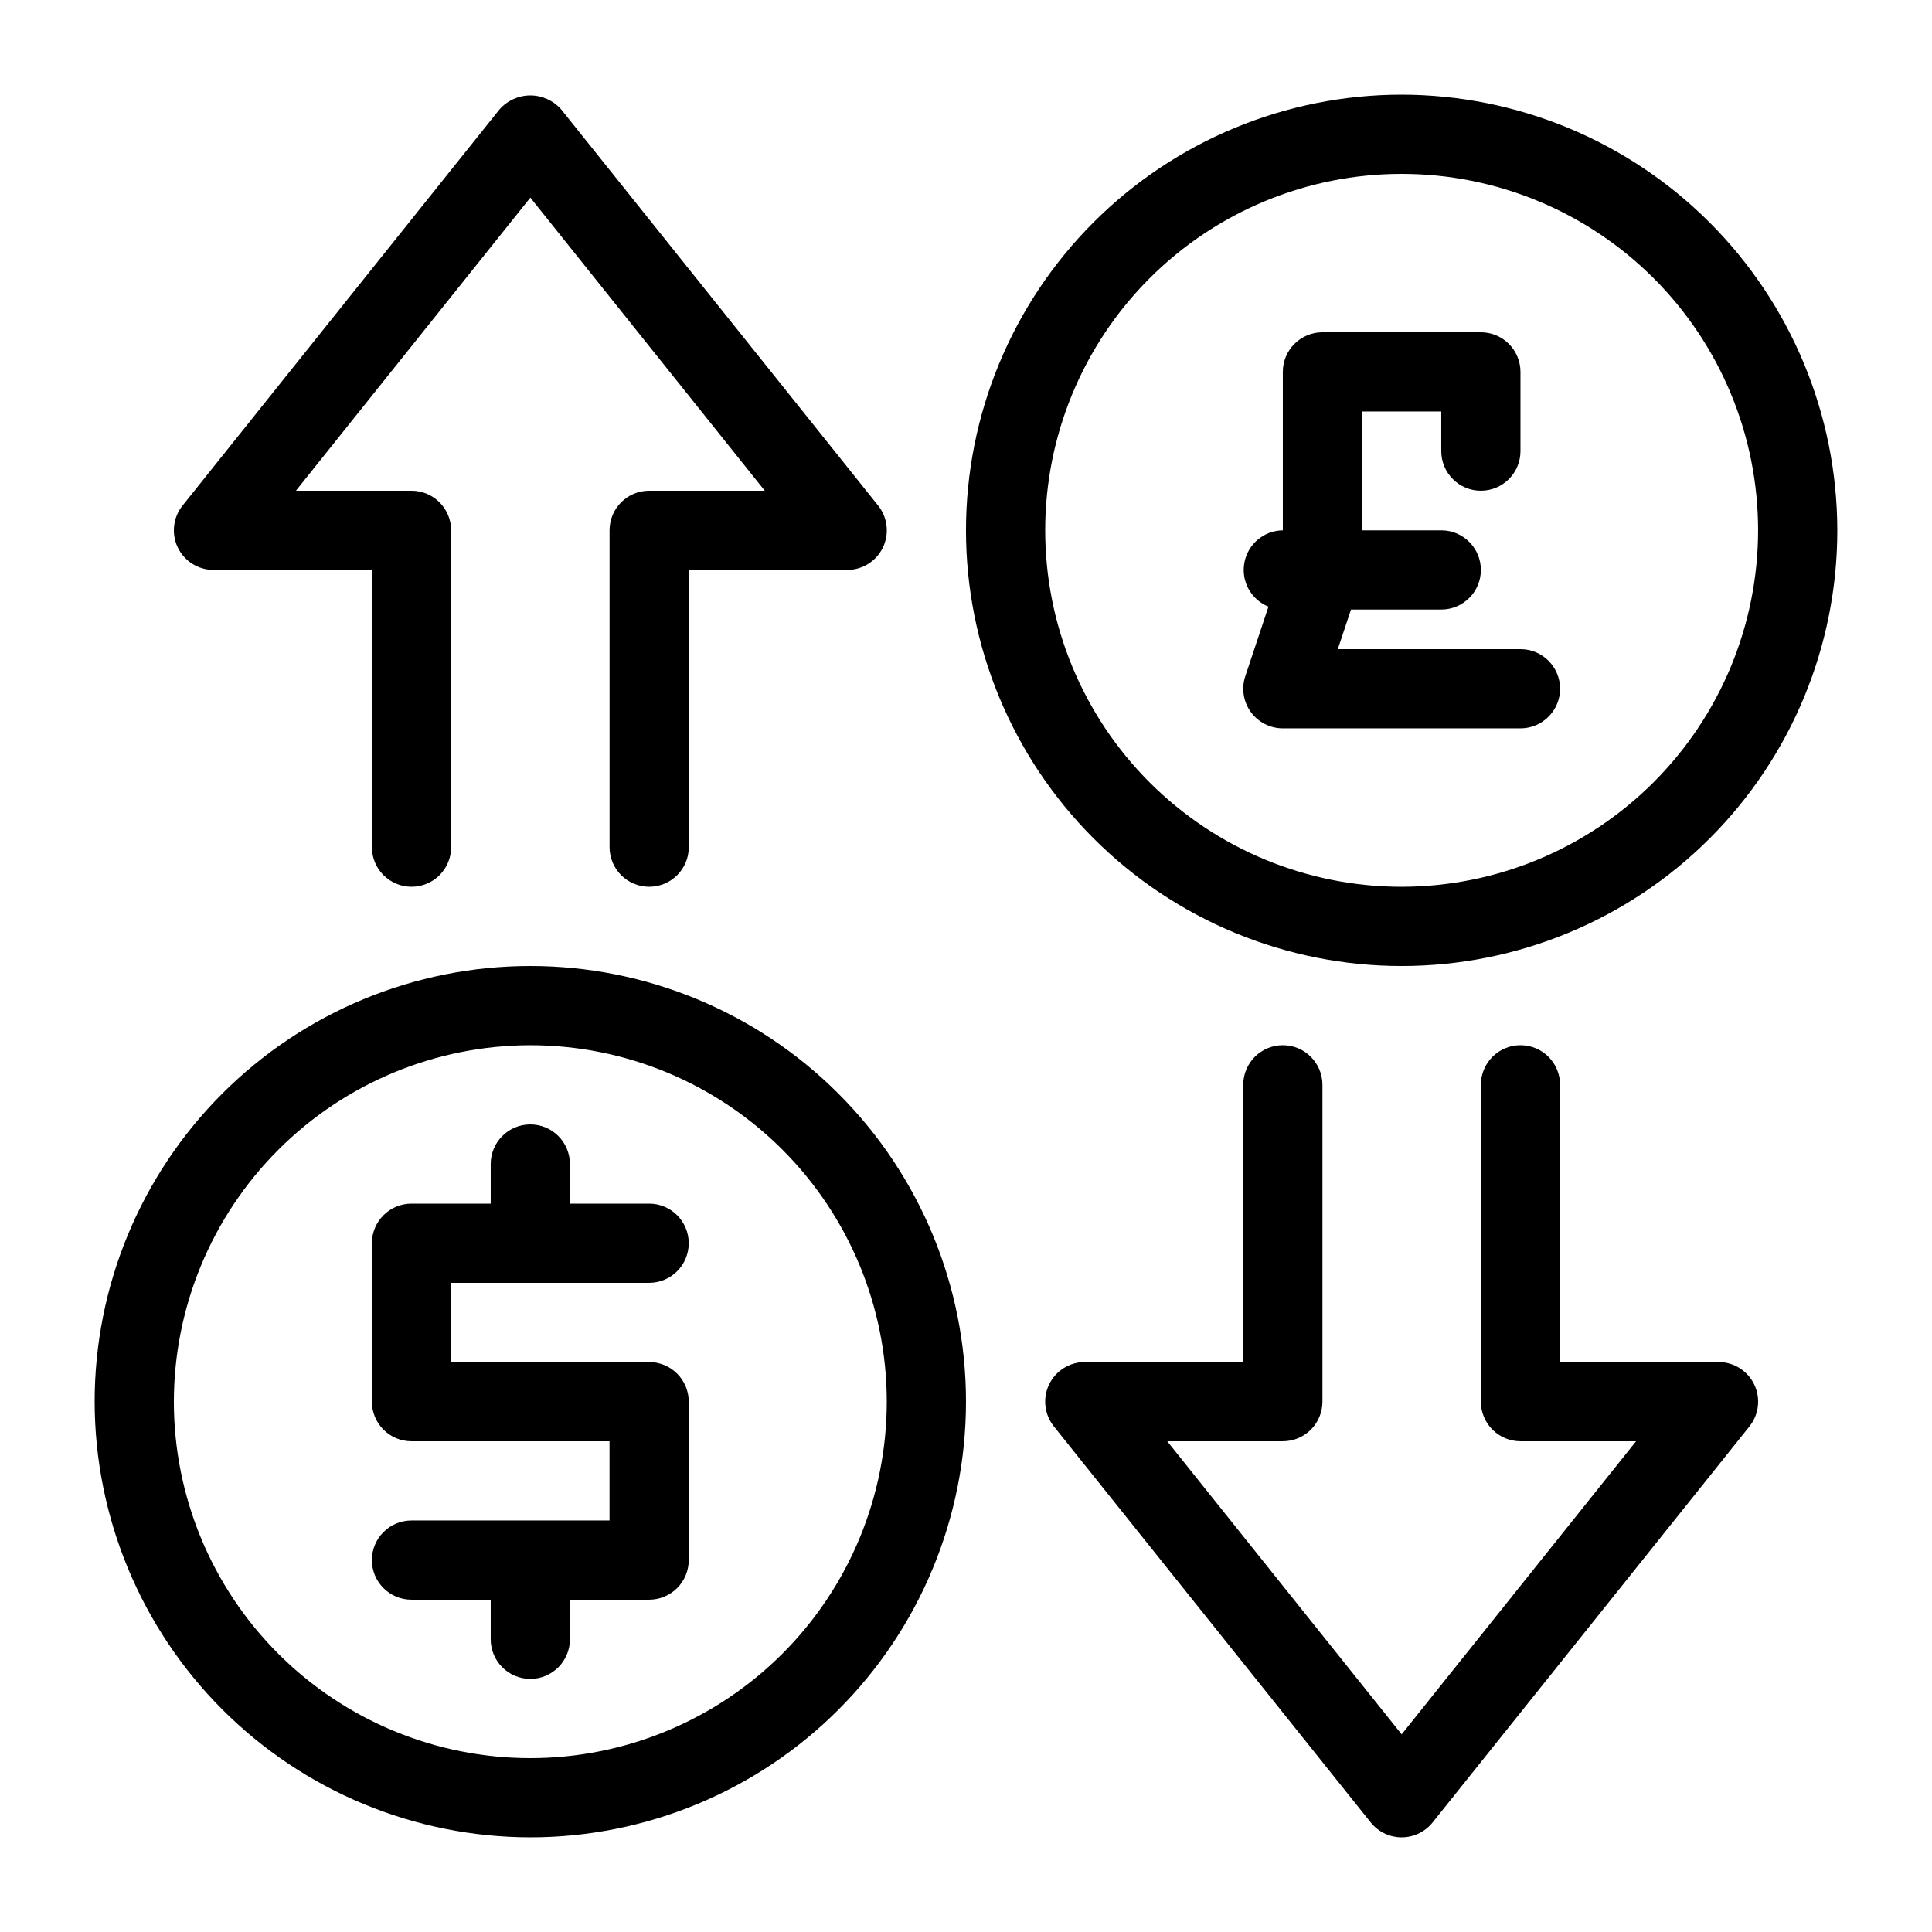 <?xml version="1.0" encoding="UTF-8"?>
<!-- Uploaded to: SVG Repo, www.svgrepo.com, Generator: SVG Repo Mixer Tools -->
<svg fill="#000000" width="800px" height="800px" version="1.1" viewBox="144 144 512 512" xmlns="http://www.w3.org/2000/svg">
 <g>
  <path d="m284.54 630.91c30.621 0 59.988-12.164 81.641-33.816s33.816-51.02 33.816-81.641-12.164-59.984-33.816-81.637-51.02-33.816-81.641-33.816c-30.621 0-59.988 12.164-81.641 33.816s-33.816 51.016-33.816 81.637c0.035 30.613 12.211 59.957 33.855 81.602 21.645 21.645 50.992 33.82 81.602 33.855zm0-209.92v0.004c25.051 0 49.078 9.949 66.797 27.668 17.715 17.715 27.668 41.742 27.668 66.793 0 25.055-9.953 49.082-27.668 66.797-17.719 17.715-41.746 27.668-66.797 27.668-25.055 0-49.082-9.953-66.797-27.668s-27.668-41.742-27.668-66.797c0.027-25.043 9.988-49.055 27.699-66.766 17.707-17.707 41.719-27.668 66.766-27.695z"/>
  <path d="m515.45 169.09c-30.621 0-59.984 12.164-81.637 33.816s-33.816 51.02-33.816 81.641c0 30.621 12.164 59.988 33.816 81.641s51.016 33.816 81.637 33.816 59.988-12.164 81.641-33.816 33.816-51.02 33.816-81.641c-0.035-30.609-12.211-59.957-33.855-81.602-21.645-21.645-50.988-33.82-81.602-33.855zm0 209.92c-25.051 0-49.078-9.953-66.793-27.668-17.719-17.719-27.668-41.746-27.668-66.797 0-25.055 9.949-49.082 27.668-66.797 17.715-17.715 41.742-27.668 66.793-27.668 25.055 0 49.082 9.953 66.797 27.668s27.668 41.742 27.668 66.797c-0.027 25.043-9.988 49.055-27.699 66.766-17.707 17.707-41.719 27.672-66.766 27.699z"/>
  <path d="m253.05 546.94c-5.797 0-10.496 4.699-10.496 10.496s4.699 10.496 10.496 10.496h20.992v10.496c0 5.797 4.699 10.496 10.496 10.496s10.496-4.699 10.496-10.496v-10.496h20.992c2.781 0 5.453-1.105 7.422-3.074s3.074-4.637 3.074-7.422v-41.984c0-2.781-1.105-5.453-3.074-7.422-1.969-1.965-4.641-3.074-7.422-3.074h-52.48v-20.992h52.48c5.797 0 10.496-4.699 10.496-10.492 0-5.797-4.699-10.496-10.496-10.496h-20.992v-10.496c0-5.797-4.699-10.496-10.496-10.496s-10.496 4.699-10.496 10.496v10.496h-20.992c-5.797 0-10.496 4.699-10.496 10.496v41.984-0.004c0 2.785 1.105 5.457 3.074 7.422 1.969 1.969 4.637 3.074 7.422 3.074h52.48v20.992z"/>
  <path d="m546.94 316.03h-48.406l3.496-10.496h23.918c5.797 0 10.496-4.699 10.496-10.496 0-5.797-4.699-10.496-10.496-10.496h-20.992v-31.488h20.992v10.496c0 5.797 4.699 10.496 10.496 10.496 5.797 0 10.496-4.699 10.496-10.496v-20.992c0-2.785-1.105-5.453-3.074-7.422s-4.637-3.074-7.422-3.074h-41.984c-5.797 0-10.496 4.699-10.496 10.496v41.984c-5 0.059-9.262 3.637-10.188 8.551-0.926 4.914 1.742 9.801 6.379 11.676l-6.141 18.441c-1.066 3.199-0.527 6.715 1.441 9.449 1.973 2.738 5.137 4.359 8.508 4.363h62.977c5.797 0 10.496-4.699 10.496-10.496s-4.699-10.496-10.496-10.496z"/>
  <path d="m305.54 284.54v83.969c0 5.797 4.699 10.496 10.496 10.496s10.496-4.699 10.496-10.496v-73.473h41.984c4.035 0 7.715-2.312 9.461-5.949 1.75-3.641 1.258-7.957-1.266-11.109l-83.969-104.96v0.004c-2.062-2.371-5.055-3.731-8.195-3.731-3.144 0-6.133 1.359-8.199 3.731l-83.969 104.96v-0.004c-2.519 3.152-3.012 7.469-1.266 11.109 1.75 3.637 5.43 5.949 9.465 5.949h41.984v73.473c0 5.797 4.699 10.496 10.496 10.496 5.797 0 10.496-4.699 10.496-10.496v-83.969c0-2.785-1.105-5.453-3.074-7.422s-4.641-3.074-7.422-3.074h-30.637l62.125-77.672 62.125 77.672h-30.637c-5.797 0-10.496 4.699-10.496 10.496z"/>
  <path d="m494.46 515.45v-83.965c0-5.797-4.699-10.496-10.496-10.496-5.793 0-10.492 4.699-10.492 10.496v73.473l-41.984-0.004c-4.039 0-7.719 2.312-9.465 5.949-1.75 3.641-1.258 7.957 1.266 11.109l83.969 104.96c1.992 2.488 5.008 3.941 8.195 3.941 3.191 0 6.207-1.453 8.199-3.941l83.969-104.96c2.523-3.152 3.016-7.469 1.266-11.109-1.746-3.637-5.426-5.949-9.465-5.949h-41.984v-73.469c0-5.797-4.699-10.496-10.496-10.496s-10.496 4.699-10.496 10.496v83.969-0.004c0 2.785 1.109 5.457 3.074 7.422 1.969 1.969 4.641 3.074 7.422 3.074h30.637l-62.125 77.672-62.125-77.672h30.637c2.785 0 5.457-1.105 7.422-3.074 1.969-1.965 3.074-4.637 3.074-7.422z"/>
 </g>
</svg>